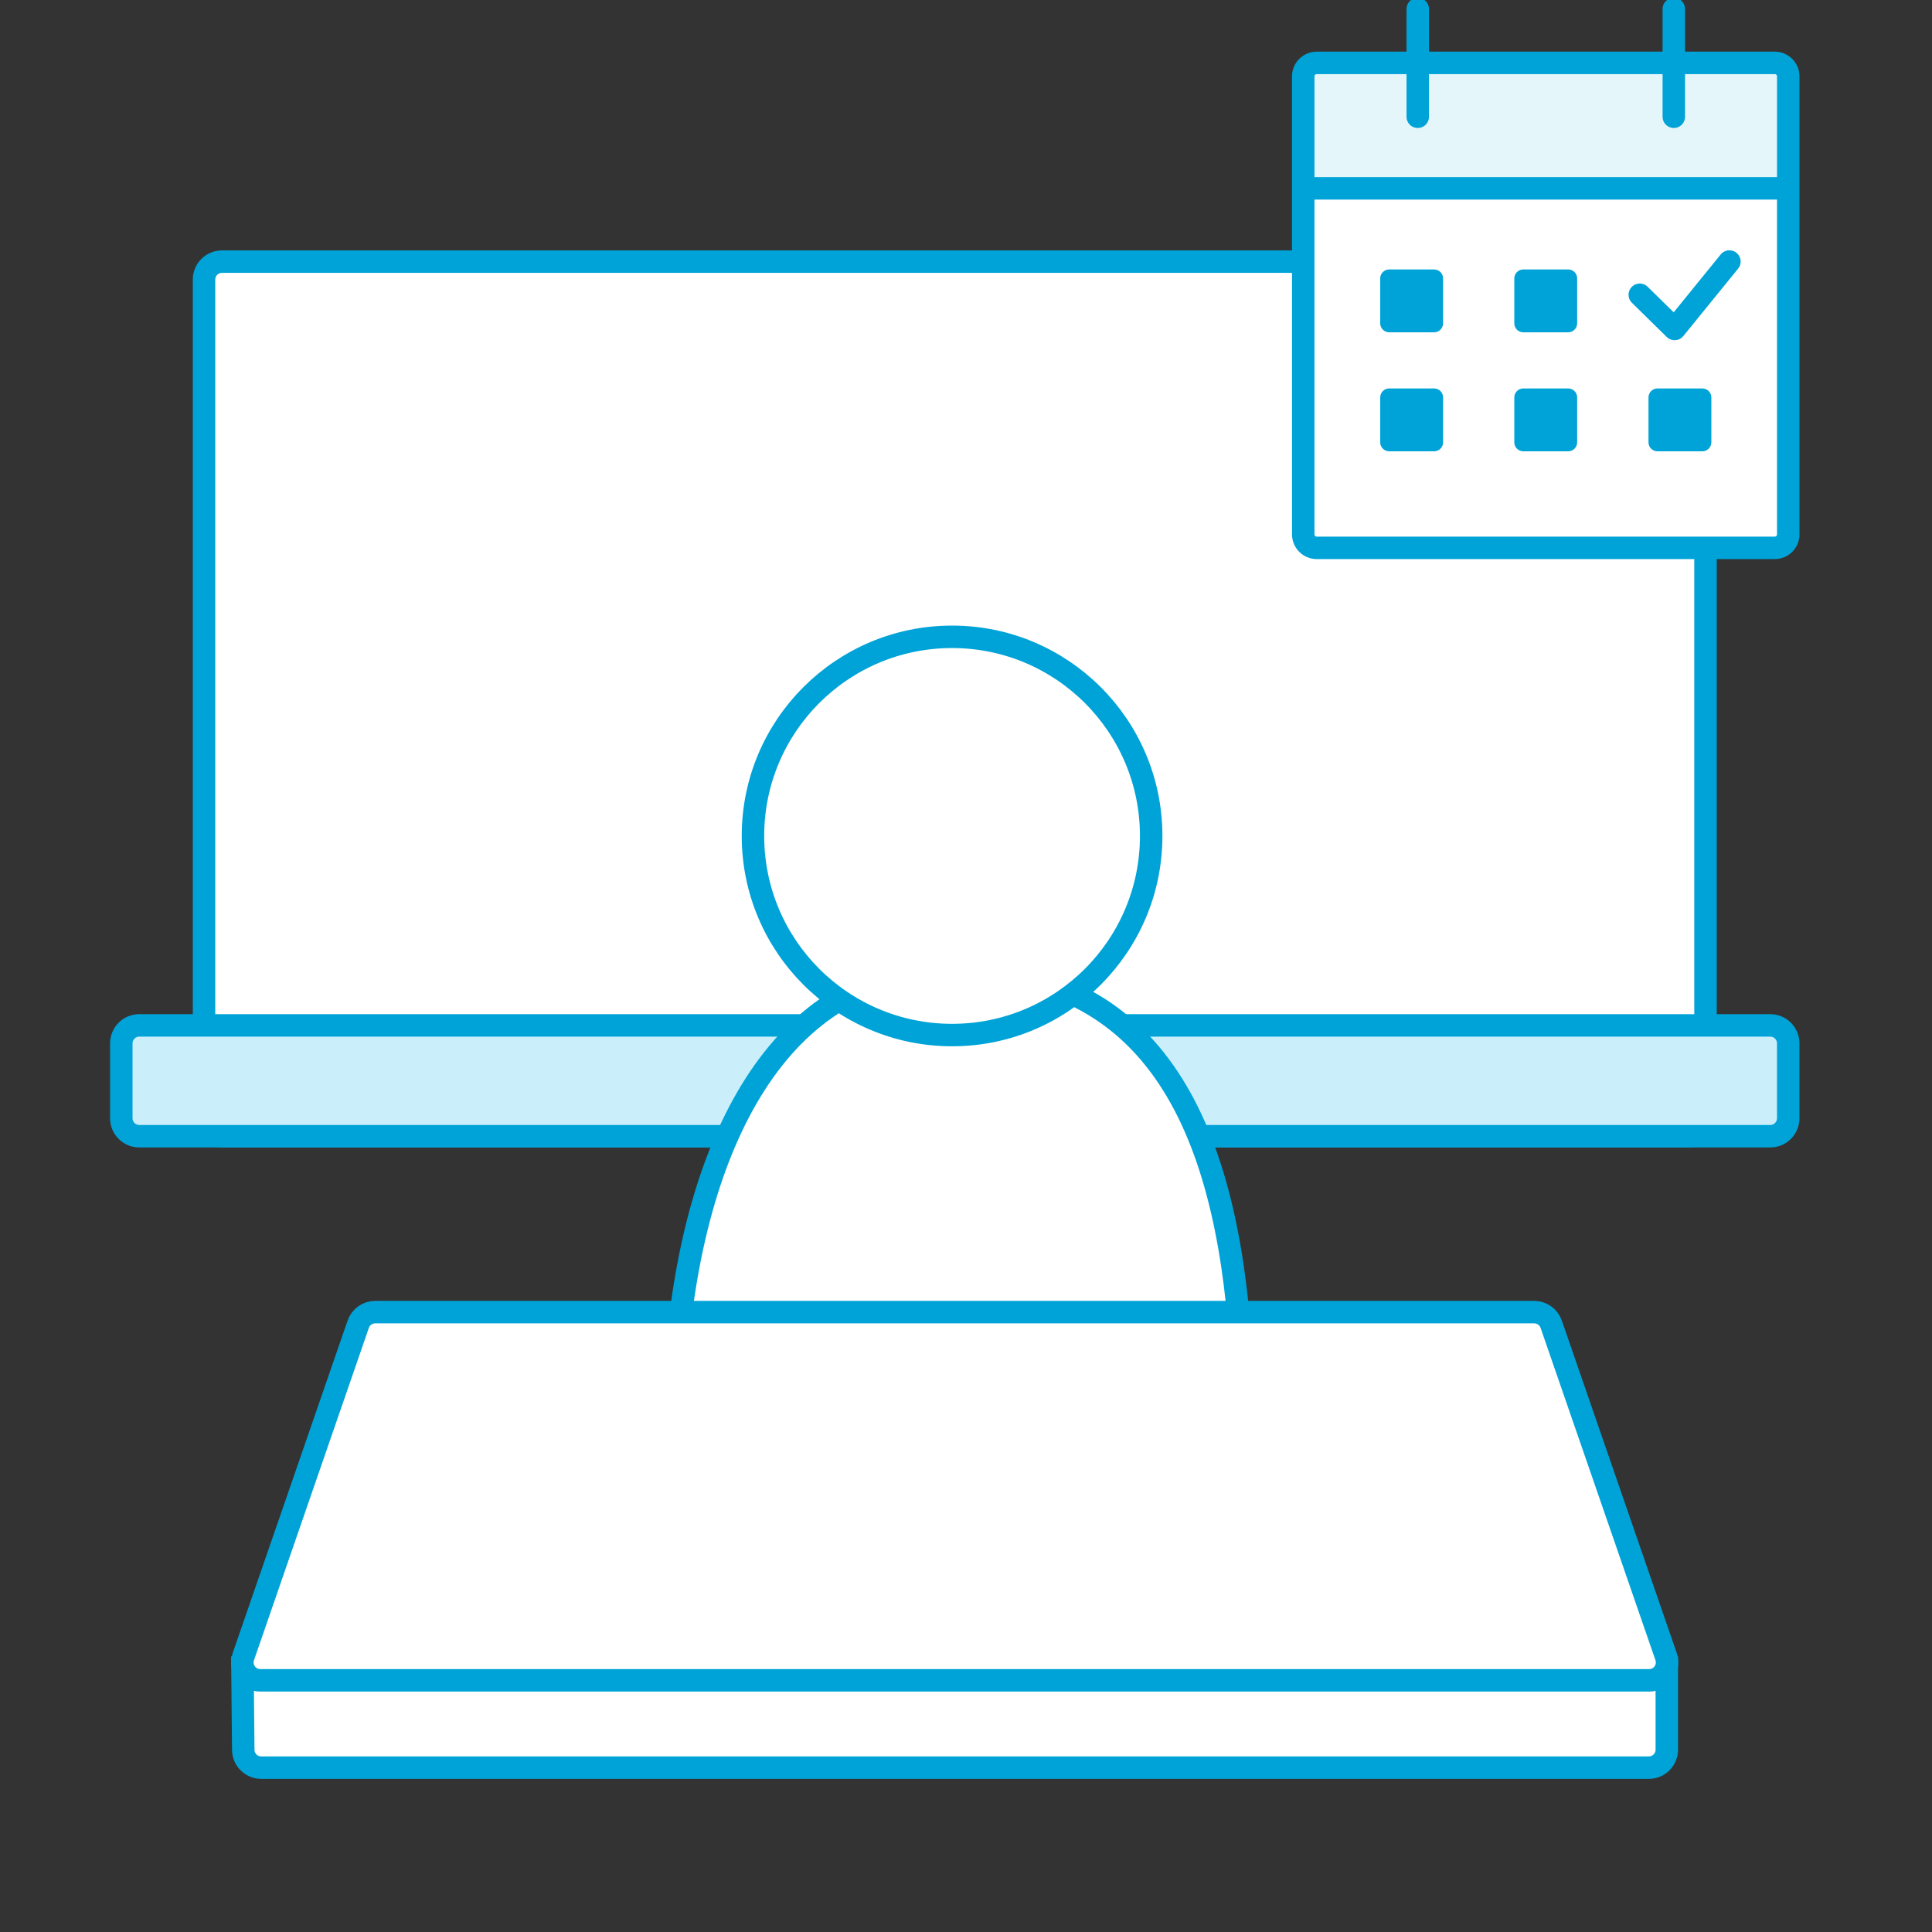 <svg width="86" height="86" viewBox="0 0 86 86" fill="none" xmlns="http://www.w3.org/2000/svg">
<rect x="0" y="0" width="86" height="86" fill="#333333" stroke="none"/>
<g clip-path="url(#clip0_2570_3180)">
<path d="M75.118 11.646H9.881C9.44 11.646 9.082 12.004 9.082 12.445V49.777C9.082 50.219 9.44 50.577 9.881 50.577H75.118C75.56 50.577 75.918 50.219 75.918 49.777V12.445C75.918 12.004 75.56 11.646 75.118 11.646Z" fill="white" stroke="#00A3D7" stroke-miterlimit="10"/>
<path d="M78.801 45.644H6.199C5.758 45.644 5.4 46.002 5.4 46.443V49.777C5.4 50.219 5.758 50.577 6.199 50.577H78.801C79.242 50.577 79.6 50.219 79.6 49.777V46.443C79.6 46.002 79.242 45.644 78.801 45.644Z" fill="#CAEEFA" stroke="#00A3D7" stroke-miterlimit="10"/>
<path d="M33.265 64.156C31.374 63.636 29.951 62.621 30.09 60.67C30.794 50.927 34.684 43.167 42.38 43.167C51.863 43.167 54.793 50.951 55.277 60.738C55.345 62.105 54.417 63.176 53.218 63.728C51.095 64.708 48.537 64.58 46.25 64.656C43.887 64.74 41.52 64.752 39.158 64.696C37.183 64.648 35.196 64.688 33.269 64.156H33.265Z" fill="white" stroke="#00A3D7" stroke-miterlimit="10"/>
<path d="M42.38 46.074C47.275 46.074 51.243 42.105 51.243 37.21C51.243 32.315 47.275 28.347 42.38 28.347C37.485 28.347 33.517 32.315 33.517 37.21C33.517 42.105 37.485 46.074 42.38 46.074Z" fill="white" stroke="#00A3D7" stroke-miterlimit="10"/>
<path d="M10.793 74.231L10.829 77.893C10.833 78.332 11.189 78.684 11.629 78.684H73.396C73.839 78.684 74.195 78.324 74.195 77.885V74.231H10.793Z" fill="white" stroke="#00A3D7" stroke-miterlimit="10"/>
<path d="M73.411 74.798H11.588C11.04 74.798 10.653 74.258 10.833 73.739L15.946 58.947C16.058 58.623 16.362 58.407 16.701 58.407H68.294C68.634 58.407 68.938 58.623 69.05 58.947L74.163 73.739C74.343 74.258 73.955 74.798 73.407 74.798H73.411Z" fill="white" stroke="#00A3D7" stroke-miterlimit="10"/>
<path d="M79.389 8H58.611C58.274 8 58 8.199 58 8.444V23.556C58 23.801 58.274 24 58.611 24H79.389C79.726 24 80 23.801 80 23.556V8.444C80 8.199 79.726 8 79.389 8Z" fill="white"/>
<path d="M79.389 3H58.611C58.274 3 58 3.062 58 3.139V7.861C58 7.938 58.274 8 58.611 8H79.389C79.726 8 80 7.938 80 7.861V3.139C80 3.062 79.726 3 79.389 3Z" fill="#E5F6FB"/>
<path d="M79.001 2.799H58.612C58.281 2.799 58.012 3.067 58.012 3.398V23.787C58.012 24.119 58.281 24.387 58.612 24.387H79.001C79.332 24.387 79.601 24.119 79.601 23.787V3.398C79.601 3.067 79.332 2.799 79.001 2.799Z" stroke="#00A3D7" stroke-miterlimit="10"/>
<path d="M58.012 8.384H79.601" stroke="#00A3D7" stroke-miterlimit="10"/>
<path d="M63.837 11.994H61.838C61.617 11.994 61.438 12.173 61.438 12.393V14.392C61.438 14.613 61.617 14.792 61.838 14.792H63.837C64.058 14.792 64.237 14.613 64.237 14.392V12.393C64.237 12.173 64.058 11.994 63.837 11.994Z" fill="#00A3D7"/>
<path d="M69.805 11.994H67.806C67.586 11.994 67.407 12.173 67.407 12.393V14.392C67.407 14.613 67.586 14.792 67.806 14.792H69.805C70.026 14.792 70.205 14.613 70.205 14.392V12.393C70.205 12.173 70.026 11.994 69.805 11.994Z" fill="#00A3D7"/>
<path d="M63.837 17.291H61.838C61.617 17.291 61.438 17.47 61.438 17.691V19.689C61.438 19.91 61.617 20.089 61.838 20.089H63.837C64.058 20.089 64.237 19.91 64.237 19.689V17.691C64.237 17.47 64.058 17.291 63.837 17.291Z" fill="#00A3D7"/>
<path d="M69.805 17.291H67.806C67.586 17.291 67.407 17.47 67.407 17.691V19.689C67.407 19.91 67.586 20.089 67.806 20.089H69.805C70.026 20.089 70.205 19.91 70.205 19.689V17.691C70.205 17.47 70.026 17.291 69.805 17.291Z" fill="#00A3D7"/>
<path d="M75.779 17.291H73.78C73.559 17.291 73.38 17.47 73.38 17.691V19.689C73.38 19.91 73.559 20.089 73.78 20.089H75.779C75.999 20.089 76.178 19.91 76.178 19.689V17.691C76.178 17.47 75.999 17.291 75.779 17.291Z" fill="#00A3D7"/>
<path d="M63.109 0.4V5.197" stroke="#00A3D7" stroke-miterlimit="10" stroke-linecap="round"/>
<path d="M74.507 0.4V5.197" stroke="#00A3D7" stroke-miterlimit="10" stroke-linecap="round"/>
<path d="M72.992 13.121L74.543 14.644L76.982 11.642" stroke="#00A3D7" stroke-linecap="round" stroke-linejoin="round"/>
</g>
<defs>
<clipPath id="clip0_2570_3180">
<rect width="86" height="86" fill="white"/>
</clipPath>
</defs>
</svg>
